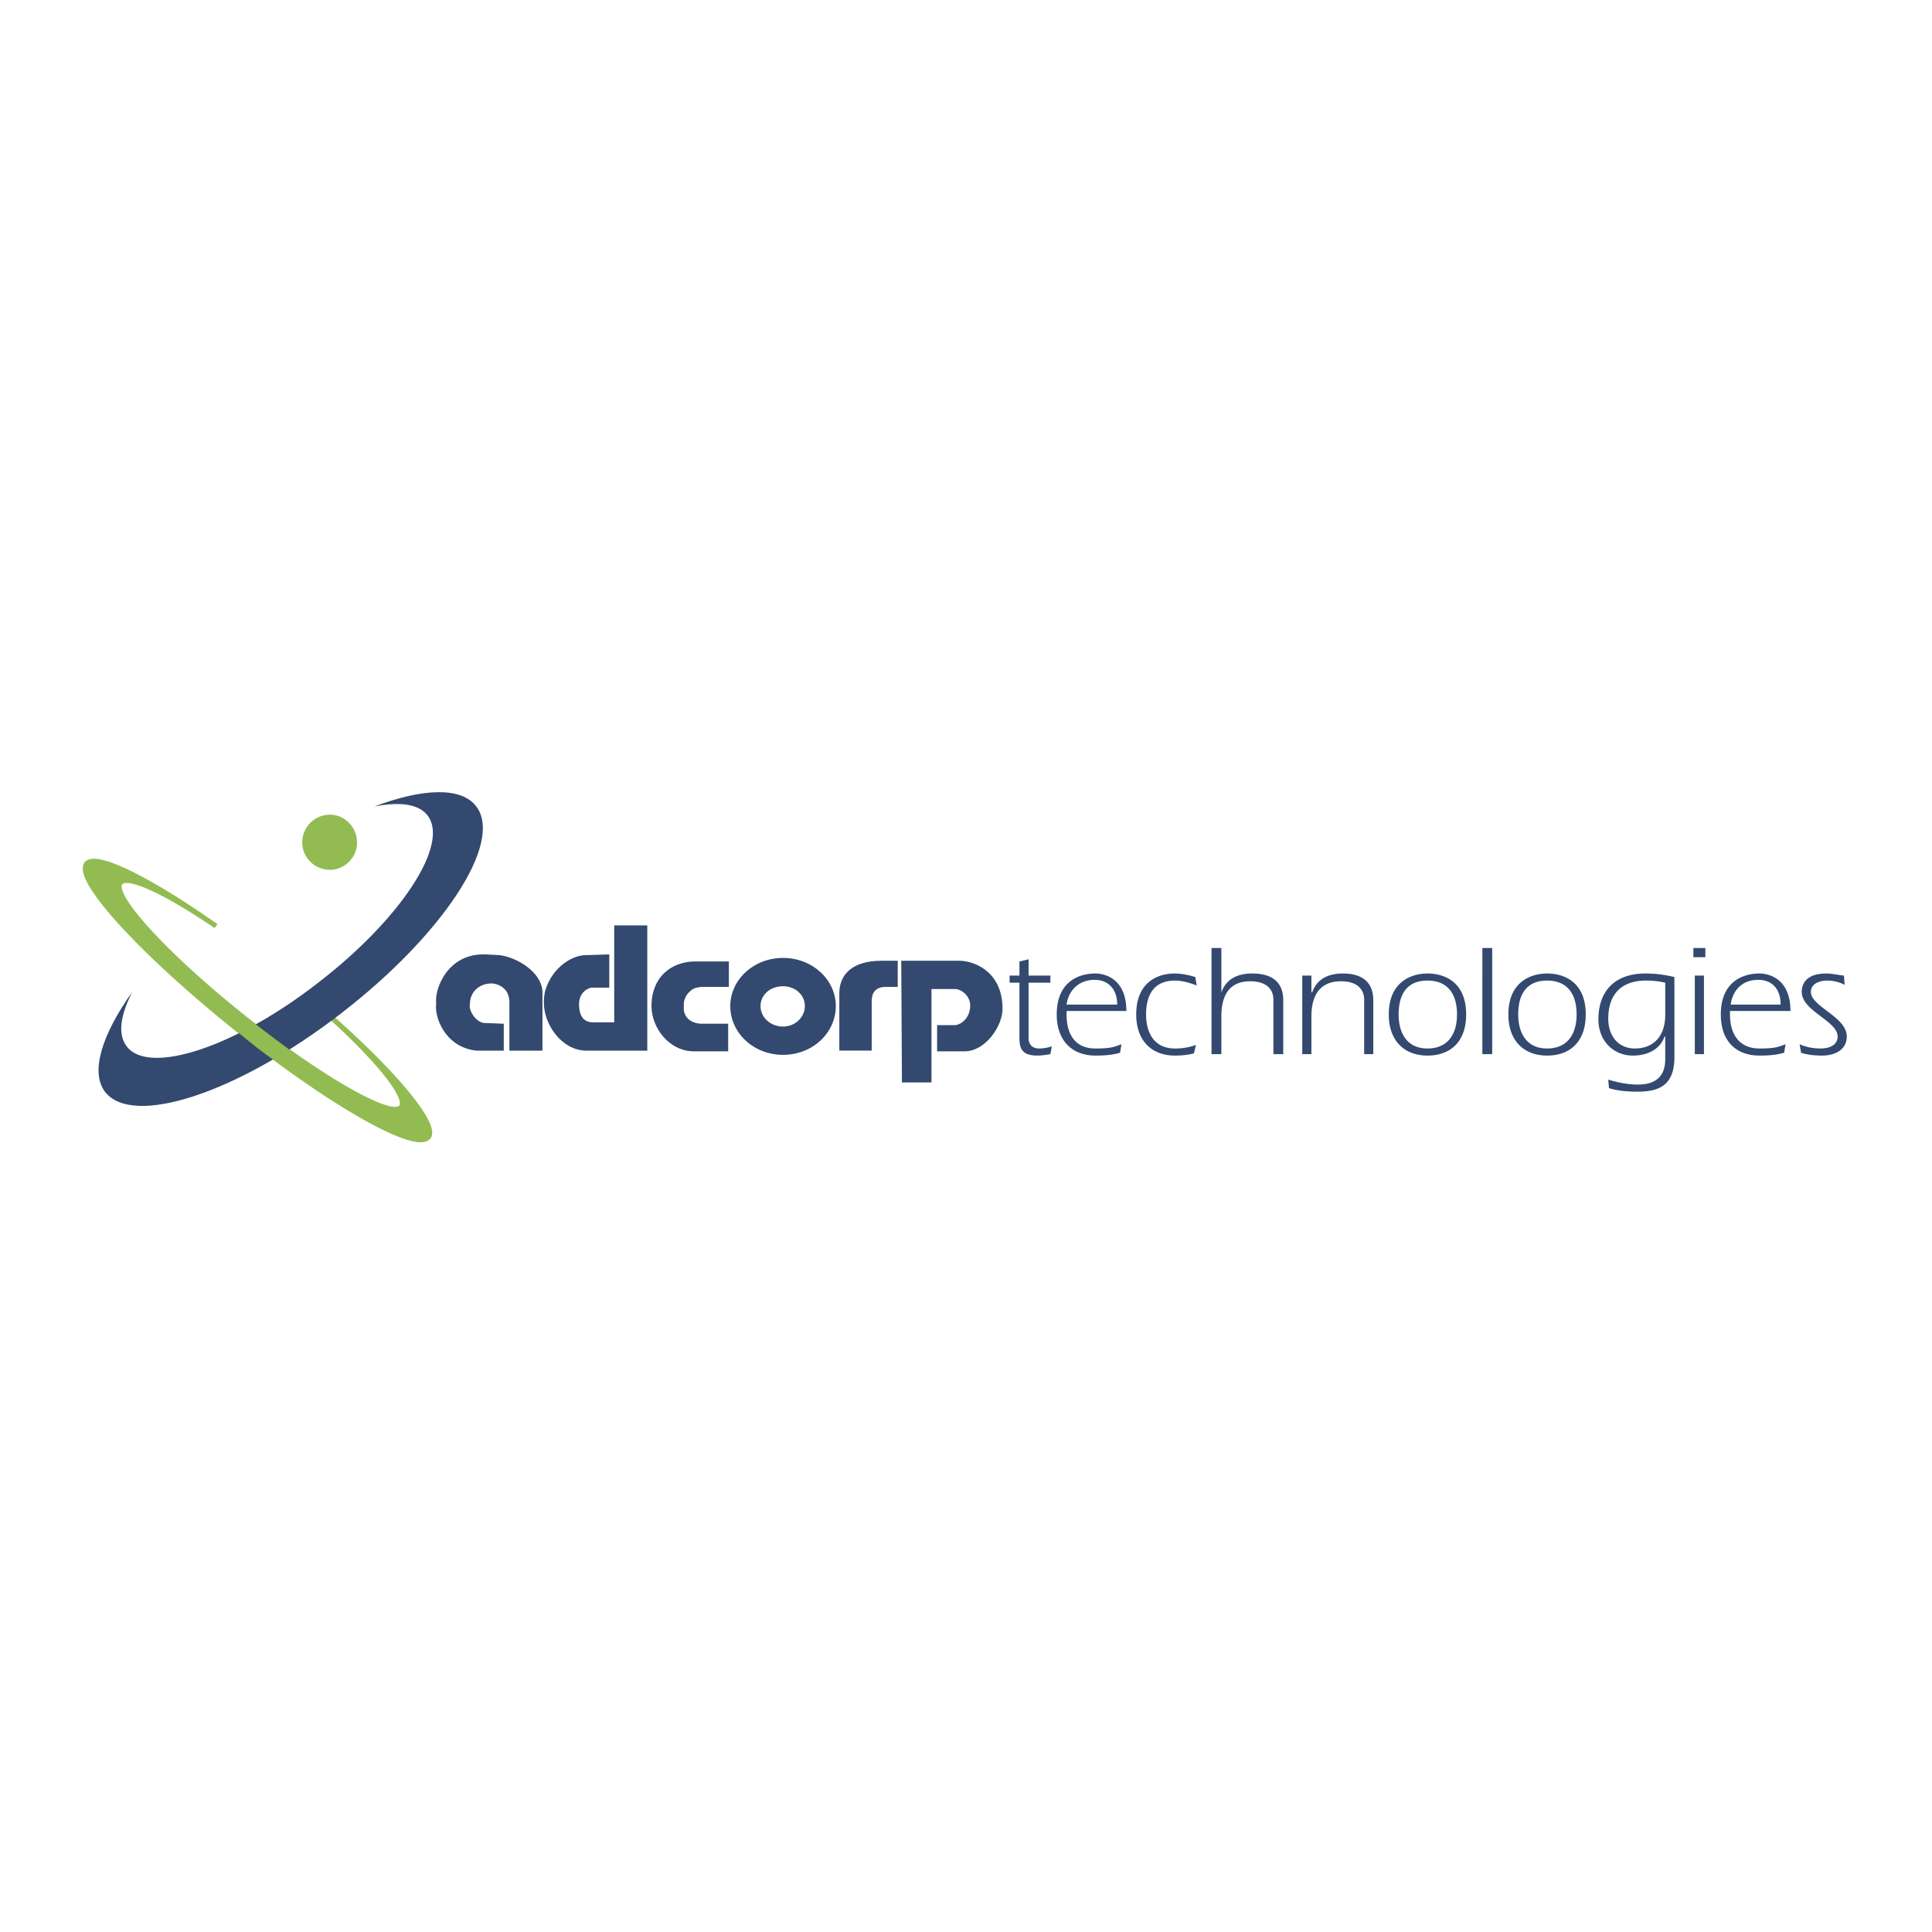 <svg xmlns="http://www.w3.org/2000/svg" width="2500" height="2500" viewBox="0 0 192.756 192.756"><g fill-rule="evenodd" clip-rule="evenodd"><path fill="#fff" d="M0 0h192.756v192.756H0V0z"/><path d="M104.797 97.336v.707h-2.176v5.576c0 .283.141.988 1.053.988.422 0 .842-.07 1.264-.211l-.141.775c-.42.07-.842.143-1.334.143-1.543 0-1.754-.777-1.754-1.766v-5.506h-.982v-.707h.982v-1.411l.912-.212v1.623h2.176v.001zm1.615 2.894c.211-1.482 1.264-2.471 2.807-2.471 1.334 0 2.246.918 2.246 2.471h-5.053zm5.475 3.954c-.771.283-1.053.424-2.598.424-2.176 0-2.877-1.623-2.877-3.389v-.352h5.965c0-3.248-2.176-3.742-3.088-3.742-1.613 0-3.859.777-3.859 4.094 0 2.611 1.543 4.096 3.859 4.096.982 0 1.756-.072 2.457-.283l.141-.848zm7.228.918a7.787 7.787 0 0 1-1.895.213c-2.316 0-3.859-1.484-3.859-4.096 0-3.316 2.244-4.094 3.859-4.094.631 0 1.334.141 2.035.354l.141.848c-.701-.283-1.475-.494-2.176-.494-1.965 0-2.877 1.27-2.877 3.387 0 1.766.771 3.389 2.877 3.389.842 0 1.475-.141 2.105-.354l-.21.847zm2.739-6.141v.07c.49-1.412 1.684-1.906 3.088-1.906 1.686 0 3.088.635 3.088 2.682v5.365h-.982v-5.436c0-.916-.561-1.834-2.316-1.834-1.684 0-2.877.918-2.877 3.529v3.74h-.982V94.584h.982v4.377h-.001zm8.984 0l.07.07c.49-1.412 1.684-1.906 3.088-1.906 1.615 0 3.018.635 3.018 2.682v5.365h-.912v-5.436c0-.916-.561-1.834-2.316-1.834-1.684 0-2.947.918-2.947 3.529v3.74h-.912v-7.836h.912v1.626h-.001zm11.582-1.129c1.965 0 2.947 1.27 2.947 3.387 0 1.766-.771 3.389-2.947 3.389-2.107 0-2.879-1.623-2.879-3.389 0-2.117.912-3.387 2.879-3.387zm0-.707c-1.545 0-3.861.777-3.861 4.094 0 2.611 1.545 4.096 3.861 4.096 2.385 0 3.859-1.484 3.859-4.096 0-3.317-2.246-4.094-3.859-4.094zm5.475 8.047V94.584h.982v10.588h-.982zm6.457-7.34c1.965 0 2.947 1.27 2.947 3.387 0 1.766-.771 3.389-2.947 3.389-2.105 0-2.879-1.623-2.879-3.389 0-2.117.914-3.387 2.879-3.387zm0-.707c-1.545 0-3.861.777-3.861 4.094 0 2.611 1.545 4.096 3.861 4.096 2.387 0 3.859-1.484 3.859-4.096 0-3.317-2.246-4.094-3.859-4.094zm11.791 4.094c0 2.4-1.402 3.389-3.018 3.389-1.686 0-2.668-1.27-2.668-2.965 0-2.33 1.193-3.811 3.791-3.811.701 0 1.264.07 1.895.211v3.176zm.914-3.74c-.914-.213-1.826-.354-2.879-.354-3.018 0-4.703 1.695-4.703 4.588 0 2.117 1.475 3.602 3.439 3.602 1.475 0 2.738-.637 3.158-1.906h.07v2.258c0 2.189-1.543 2.541-2.736 2.541-.982 0-2.035-.211-2.949-.494l.07.848c.912.283 1.896.354 2.809.354 2.035 0 3.721-.494 3.721-3.459v-7.978zm2.035 7.693v-7.836h.912v7.836h-.912zm-.141-9.671v-.917h1.193v.917h-1.193zm3.719 4.729c.211-1.482 1.193-2.471 2.738-2.471 1.404 0 2.246.918 2.246 2.471h-4.984zm5.476 3.954c-.773.283-1.055.424-2.598.424-2.176 0-2.949-1.623-2.949-3.389v-.352h6.037c0-3.248-2.176-3.742-3.088-3.742-1.615 0-3.861.777-3.861 4.094 0 2.611 1.475 4.096 3.861 4.096.982 0 1.754-.072 2.457-.283l.141-.848zm1.403 0c.633.283 1.334.424 2.105.424.773 0 1.686-.281 1.686-1.199 0-1.553-3.58-2.541-3.58-4.447 0-.707.352-1.836 2.457-1.836.561 0 1.123.141 1.754.211l.07.918a3.8 3.8 0 0 0-1.754-.422c-.701 0-1.615.281-1.615 1.129 0 1.482 3.58 2.471 3.58 4.447 0 1.34-1.193 1.906-2.457 1.906-.771 0-1.473-.072-2.105-.283l-.141-.848z" fill="#33496f"/><path d="M8.637 86.184c.912-1.13 6.177 1.482 12.915 6.212-4.983-3.389-8.844-5.224-9.546-4.306-.982 1.2 4.493 7.2 12.284 13.412 7.721 6.141 14.81 10.164 15.723 8.965.771-.918-2.106-4.518-6.809-8.824 6.457 5.719 10.458 10.66 9.545 11.789-1.193 1.553-9.756-3.318-19.232-10.871-9.405-7.554-16.073-14.824-14.88-16.377zM32.922 86.537c1.334 0 2.457-1.129 2.457-2.471 0-1.412-1.123-2.541-2.457-2.541a2.523 2.523 0 0 0-2.526 2.541c0 1.342 1.123 2.471 2.526 2.471z" fill="#92bc51" stroke="#92bc51" stroke-width=".487" stroke-miterlimit="2.613"/><path d="M33.976 101.148c10.177-7.835 16.284-17.083 13.546-20.682-1.474-1.977-5.334-1.835-10.178 0 2.527-.494 4.422-.282 5.335.917 2.176 2.894-2.737 10.376-11.02 16.729-8.282 6.424-16.845 9.176-19.021 6.283-.913-1.201-.632-3.105.562-5.436-3.018 4.234-4.211 7.977-2.737 9.953 2.736 3.602 13.265.143 23.513-7.764z" fill="#33496f"/><path d="M25.131 102.207c-.421.213-.771.494-1.193.637 1.123.916 2.246 1.834 3.369 2.611.562.352 2.387.211 1.193-.707a206.84 206.84 0 0 1-3.369-2.541z" fill="#92bc51" stroke="#92bc51" stroke-width=".487" stroke-miterlimit="2.613"/><path d="M54.26 100.02c0-.707.141-1.199.141-1.199.702-2.33 2.737-3.601 4.211-3.53l2.176-.071v3.318h-1.754c-.281 0-1.263.424-1.263 1.623 0 1.342.562 1.836 1.403 1.836h2.106v-9.671h3.299v12.495h-6.177c-2.387-.073-4.142-2.614-4.142-4.801zM54.12 101.926v2.895h-3.299V99.88c-.07-1.412-1.263-1.766-1.825-1.766-1.544.07-2.105 1.199-2.105 1.977-.211.848.772 2.047 1.544 1.977l1.825.07v2.684h-2.737c-3.229-.354-4.211-3.529-4.001-4.66-.21-1.553 1.193-5.082 4.914-4.941l1.404.071c1.685.211 4.141 1.624 4.282 3.601v3.033h-.002zM89.917 95.854l.07 12.142h2.948v-9.318h2.246c.632-.07 1.685.635 1.614 1.766-.07 1.27-1.053 1.834-1.544 1.834h-1.755v2.613h2.737c2.106 0 3.79-2.541 3.79-4.236 0-3.811-2.947-4.8-4.281-4.8h-5.825v-.001zM89.566 95.854v2.612h-1.333c-1.193.07-1.263.988-1.263 1.482v4.871h-3.23V99.1c0-1.906 1.334-3.247 4.212-3.247h1.614v.001zM72.65 102.137v2.754h-3.51c-2.456-.07-4.141-2.4-4.141-4.518 0-2.895 1.965-4.377 4.211-4.448h3.51v2.542h-2.737c-.772.07-.982.281-1.193.494 0 0-.632.494-.562 1.412-.141 1.199.982 1.623.491 1.34 0 0 .491.424 1.264.424h2.667zM83.389 100.373c0 2.682-2.316 4.869-5.264 4.869-2.948 0-5.264-2.188-5.264-4.869 0-2.613 2.316-4.801 5.264-4.801 2.948 0 5.264 2.188 5.264 4.801zm-5.264-1.977c-1.264 0-2.247.846-2.247 1.977 0 1.129.983 2.047 2.247 2.047 1.193 0 2.176-.918 2.176-2.047 0-1.131-.983-1.977-2.176-1.977z" fill="#33496f"/></g></svg>